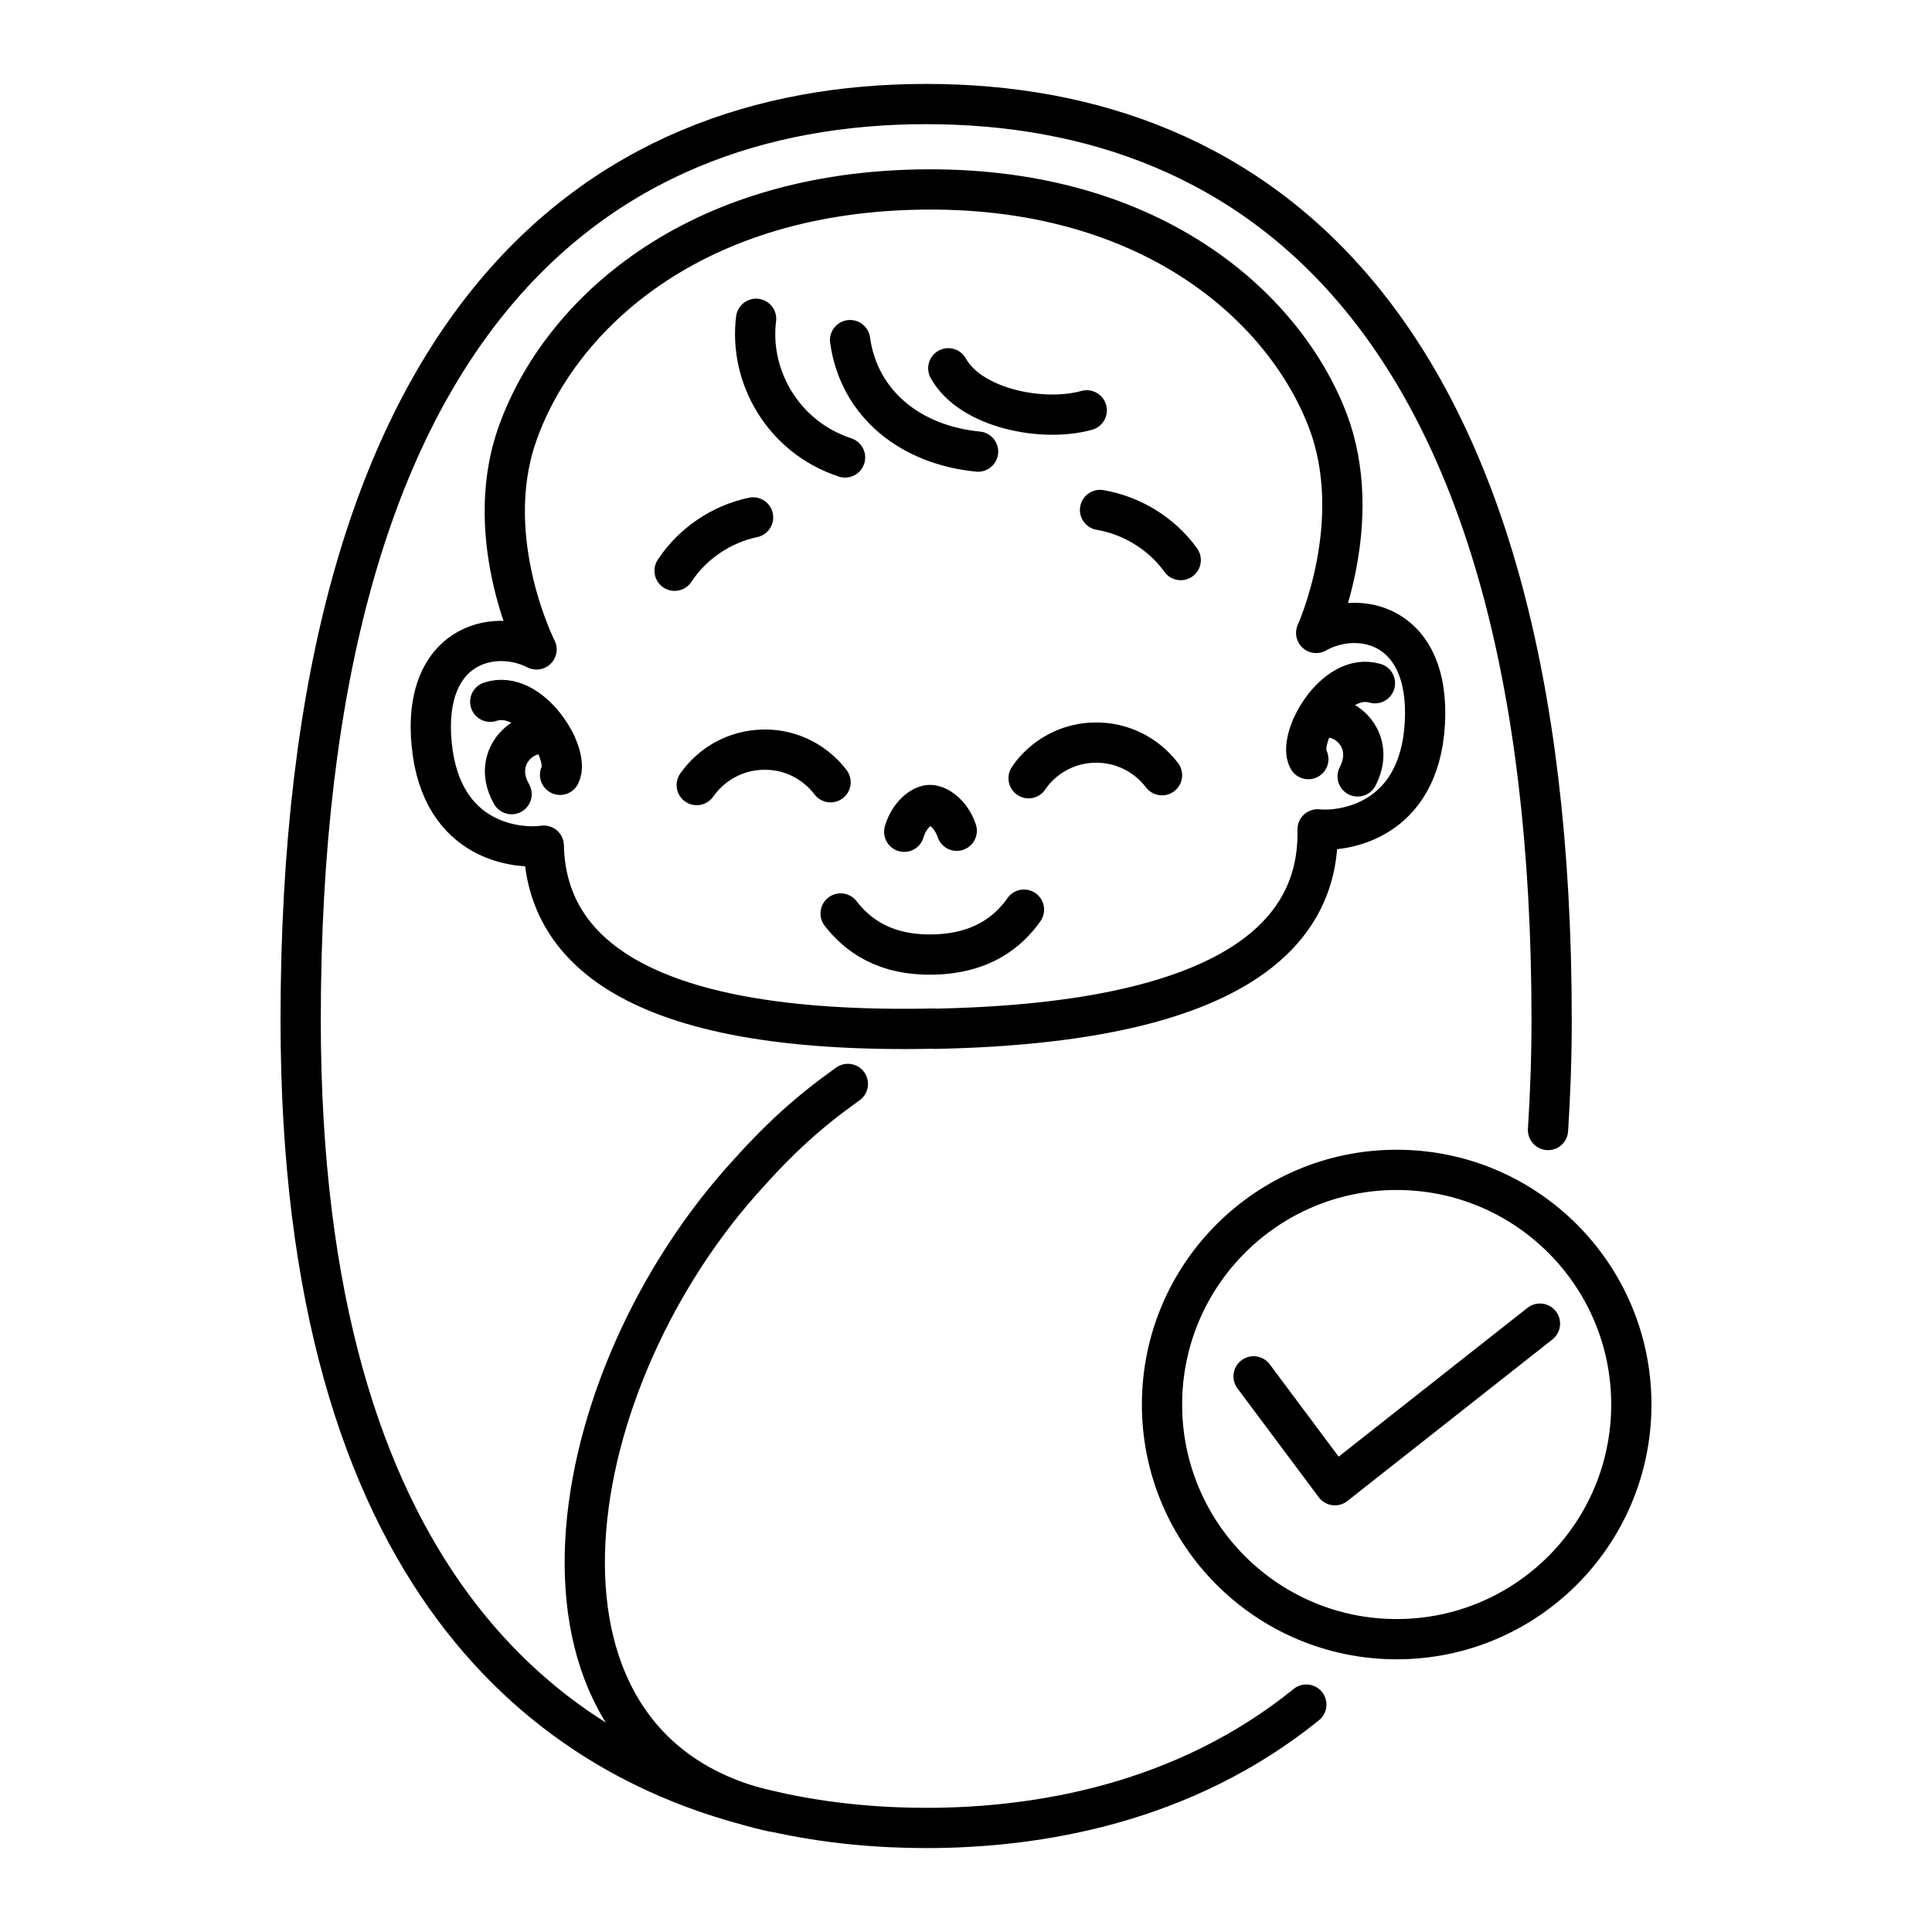 <svg viewBox="0 0 96 96" xmlns="http://www.w3.org/2000/svg" id="Editable_Number"><defs><style>.cls-1{fill:none;stroke:#000;stroke-linecap:round;stroke-linejoin:round;stroke-width:2px;}</style></defs><path d="M46.44,51.12c15.37-.3,19.12-5.05,19.03-9.86v-.05c1.22.13,5.05-.34,5.33-5.26.28-4.93-3.27-5.7-5.4-4.5,0,0,2.52-5.54.55-10.62-2.19-5.64-8.86-11.65-20.39-11.41-11.53.24-17.93,6.53-19.89,12.26-1.76,5.16.99,10.59.99,10.59-2.18-1.11-5.69-.19-5.21,4.72s4.34,5.21,5.57,5.03c.1,4.81,4.04,9.42,19.41,9.09h0Z" class="cls-1"></path><path d="M41.27,38.87c-.13-.17-.27-.33-.43-.48-.76-.73-1.8-1.17-2.93-1.14-1.37.03-2.56.72-3.29,1.76" class="cls-1"></path><path d="M65.01,37.72c-.57-1.01,1.29-4.36,3.31-3.77" class="cls-1"></path><path d="M57.74,38.52c-.77-1.01-1.99-1.65-3.35-1.62-1.13.02-2.15.5-2.88,1.27-.15.15-.28.32-.4.5" class="cls-1"></path><path d="M44.93,41.33c.25-.85.88-1.33,1.28-1.33.4,0,1.05.44,1.33,1.28" class="cls-1"></path><path d="M41.77,45.39c.82,1.06,2.17,2.09,4.6,2.04s3.74-1.14,4.51-2.23" class="cls-1"></path><path d="M33.52,28.36c.89-1.35,2.32-2.32,3.9-2.65" class="cls-1"></path><path d="M58.67,27.83c-.94-1.31-2.42-2.22-4.01-2.49" class="cls-1"></path><path d="M37.57,15.84c-.36,2.86,1.34,5.88,4.42,6.89" class="cls-1"></path><path d="M42.24,16.9c.45,3.21,3.05,5.22,6.36,5.54" class="cls-1"></path><path d="M47.12,18.3c1.11,2,4.7,2.7,6.88,2.09" class="cls-1"></path><path d="M65.18,36.14c.7-1.3,3.44.19,2.28,2.44" class="cls-1"></path><path d="M27.83,38.5c.53-1.04-1.47-4.3-3.47-3.63" class="cls-1"></path><path d="M27.6,36.93c-.75-1.27-3.43.34-2.18,2.53" class="cls-1"></path><path d="M76.92,56.15c.11-1.73.18-3.55.18-5.46,0-34.75-14.69-45.52-31.08-45.52S14.94,15.94,14.94,50.69c0,27.9,12.46,36.88,23.46,39.32,2.69.61,5.31.82,7.62.82,5.55,0,12.8-1.2,18.89-6.13" class="cls-1"></path><path d="M38.4,90.02c-13.55-2.94-10.83-20.87-1.56-31.33,1.9-2.15,3.34-3.44,5.29-4.83" class="cls-1"></path><circle r="11.66" cy="69.79" cx="69.4" class="cls-1"></circle><polyline points="62.29 68.39 66.33 73.8 76.52 65.77" class="cls-1"></polyline></svg>